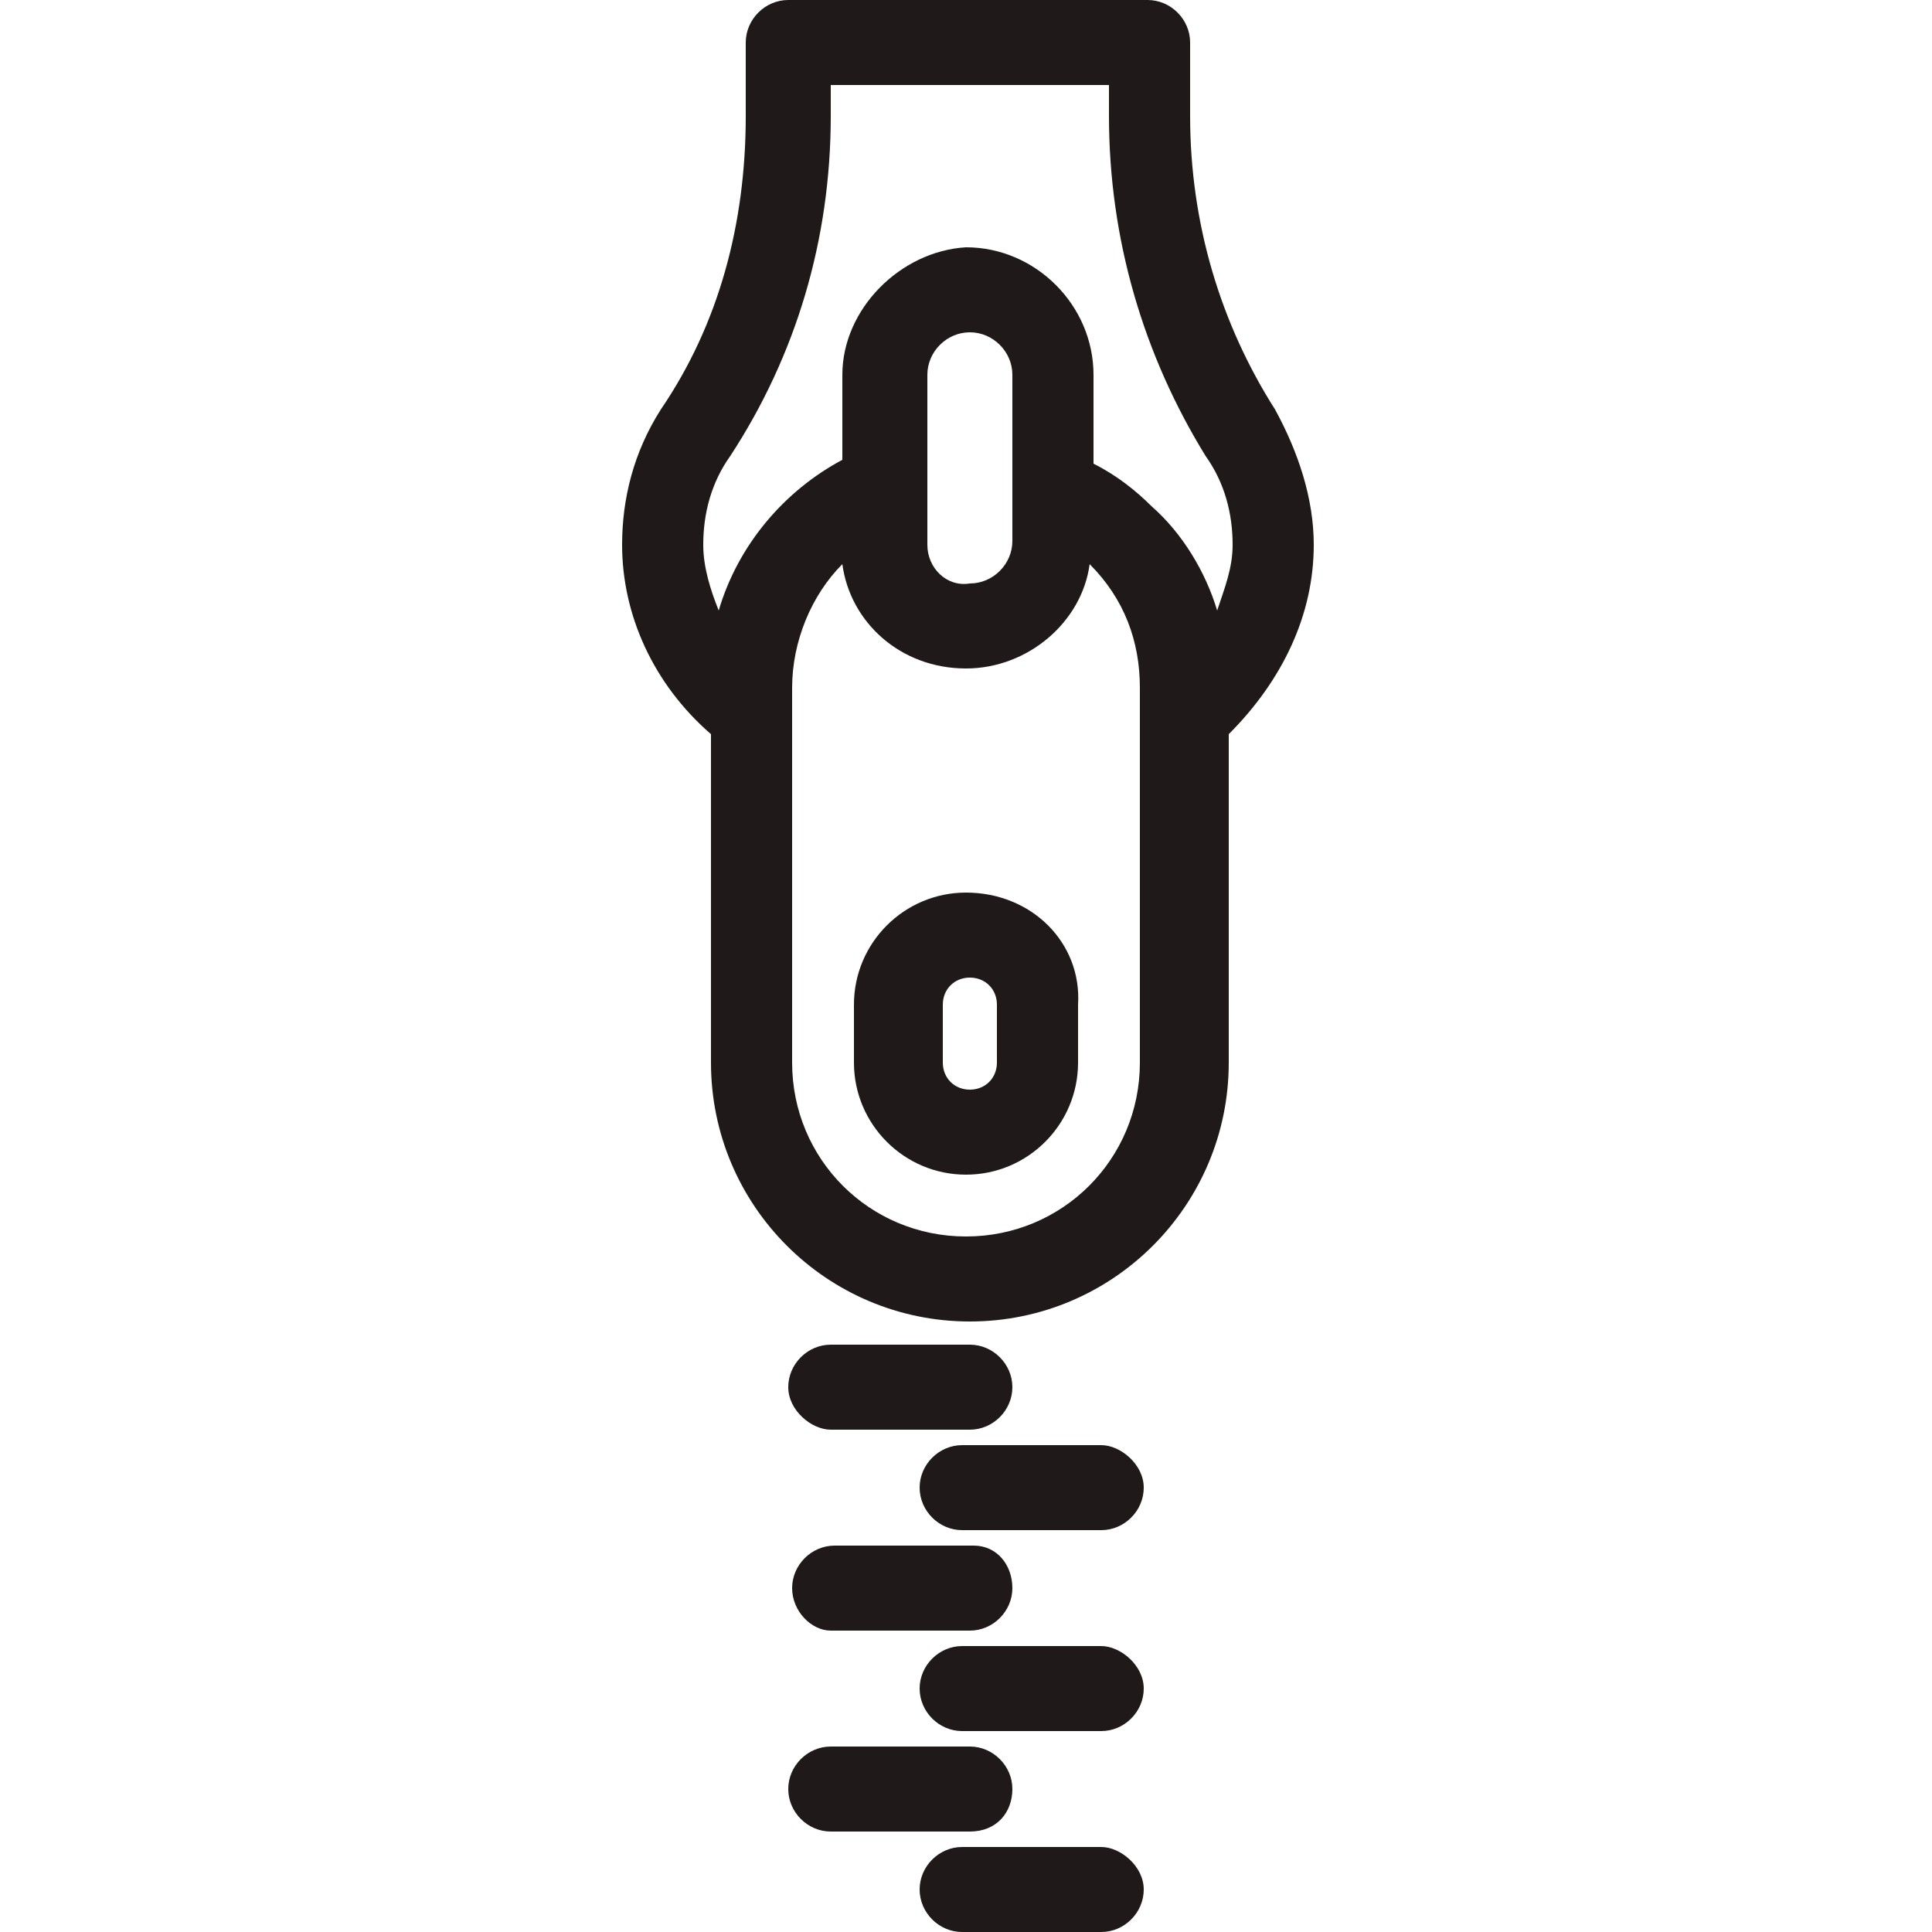 <?xml version="1.0" encoding="utf-8"?>
<!-- Generator: Adobe Illustrator 20.1.0, SVG Export Plug-In . SVG Version: 6.00 Build 0)  -->
<svg version="1.1" id="Capa_1" xmlns="http://www.w3.org/2000/svg" xmlns:xlink="http://www.w3.org/1999/xlink" x="0px" y="0px"
	 viewBox="0 0 50 50" style="enable-background:new 0 0 50 50;" xml:space="preserve">
<style type="text/css">
	.st0{fill:#1F191A;}
</style>
<g>
	<path class="st0" d="M34,14.1c0-1.2-0.4-2.4-1-3.5c-1.4-2.2-2.2-4.8-2.2-7.6V1.1c0-0.6-0.5-1.1-1.1-1.1h-9.3
		c-0.6,0-1.1,0.5-1.1,1.1V3c0,2.8-0.7,5.4-2.2,7.6c-0.7,1.1-1,2.3-1,3.5c0,1.8,0.8,3.6,2.3,4.9v8.5c0,3.7,3,6.7,6.7,6.7
		s6.7-3,6.7-6.7V19C33.2,17.6,34,15.9,34,14.1L34,14.1z M29.5,27.5c0,2.5-2,4.5-4.5,4.5s-4.5-2-4.5-4.5v-9.7c0-1.2,0.5-2.4,1.3-3.2
		c0.2,1.5,1.5,2.7,3.2,2.7c1.6,0,3-1.2,3.2-2.7c0.9,0.9,1.3,2,1.3,3.2V27.5z M24,14.1V9.7c0-0.6,0.5-1.1,1.1-1.1
		c0.6,0,1.1,0.5,1.1,1.1V14c0,0.6-0.5,1.1-1.1,1.1C24.5,15.2,24,14.7,24,14.1L24,14.1z M31.5,15.8c-0.3-1-0.9-2-1.7-2.7
		c-0.4-0.4-0.9-0.8-1.5-1.1V9.7c0-1.8-1.5-3.3-3.3-3.3c-1.7,0.1-3.2,1.6-3.2,3.3v2.2c-1.5,0.8-2.7,2.2-3.2,3.9
		c-0.2-0.5-0.4-1.1-0.4-1.7c0-0.8,0.2-1.6,0.7-2.3c1.7-2.6,2.6-5.6,2.6-8.8V2.2h7.2V3c0,3.2,0.9,6.2,2.5,8.8
		c0.5,0.7,0.7,1.5,0.7,2.3C31.9,14.7,31.7,15.2,31.5,15.8L31.5,15.8z"/>
	<path class="st0" d="M25,23.1c-1.6,0-2.9,1.3-2.9,2.9v1.5c0,1.6,1.3,2.9,2.9,2.9c1.6,0,2.9-1.3,2.9-2.9V26
		C28,24.4,26.7,23.1,25,23.1L25,23.1z M25.8,27.5c0,0.4-0.3,0.7-0.7,0.7c-0.4,0-0.7-0.3-0.7-0.7V26c0-0.4,0.3-0.7,0.7-0.7
		c0.4,0,0.7,0.3,0.7,0.7V27.5z"/>
	<path class="st0" d="M21.5,37h3.6c0.6,0,1.1-0.5,1.1-1.1s-0.5-1.1-1.1-1.1h-3.6c-0.6,0-1.1,0.5-1.1,1.1S21,37,21.5,37L21.5,37z"/>
	<path class="st0" d="M28.5,37.4h-3.6c-0.6,0-1.1,0.5-1.1,1.1s0.5,1.1,1.1,1.1h3.6c0.6,0,1.1-0.5,1.1-1.1S29,37.4,28.5,37.4
		L28.5,37.4z"/>
	<path class="st0" d="M21.5,42.2h3.6c0.6,0,1.1-0.5,1.1-1.1S25.8,40,25.2,40h-3.6c-0.6,0-1.1,0.5-1.1,1.1S21,42.2,21.5,42.2
		L21.5,42.2z"/>
	<path class="st0" d="M28.5,42.6h-3.6c-0.6,0-1.1,0.5-1.1,1.1s0.5,1.1,1.1,1.1h3.6c0.6,0,1.1-0.5,1.1-1.1S29,42.6,28.5,42.6
		L28.5,42.6z"/>
	<path class="st0" d="M26.2,46.3c0-0.6-0.5-1.1-1.1-1.1h-3.6c-0.6,0-1.1,0.5-1.1,1.1s0.5,1.1,1.1,1.1h3.6
		C25.8,47.4,26.2,46.9,26.2,46.3L26.2,46.3z"/>
	<path class="st0" d="M28.5,47.8h-3.6c-0.6,0-1.1,0.5-1.1,1.1s0.5,1.1,1.1,1.1h3.6c0.6,0,1.1-0.5,1.1-1.1S29,47.8,28.5,47.8
		L28.5,47.8z"/>
</g>
</svg>
